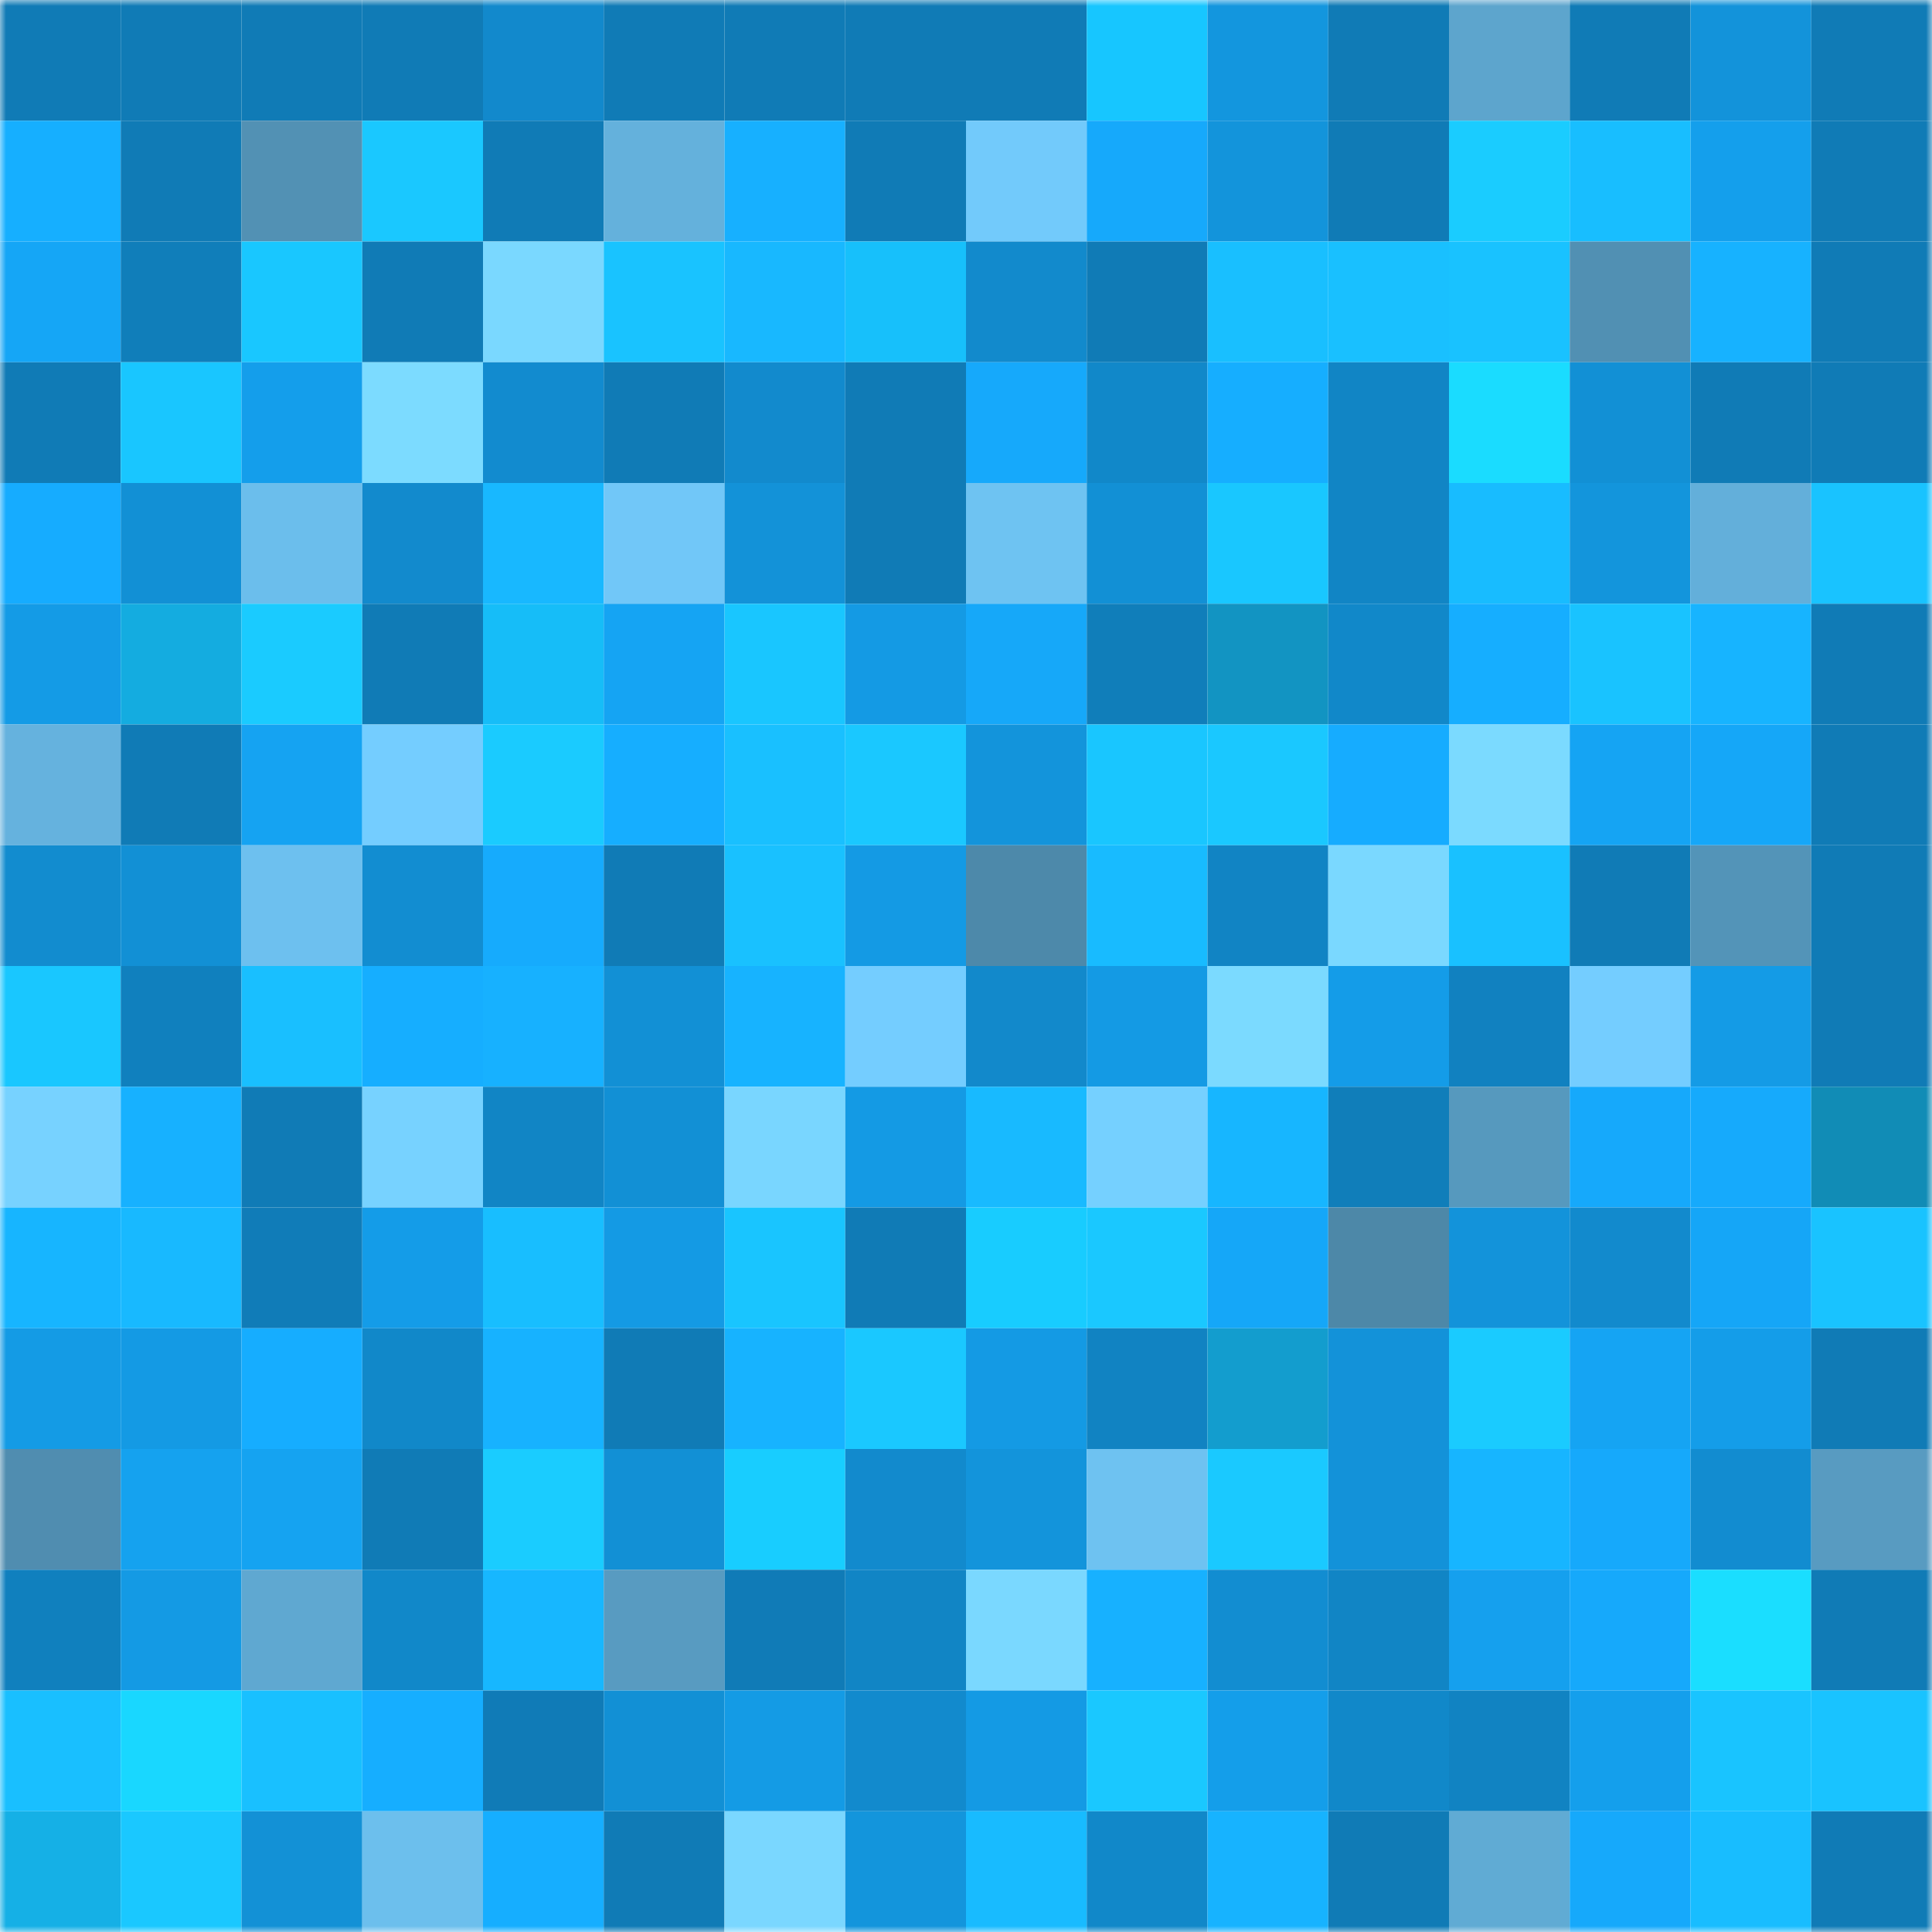 <svg viewBox="0 0 160 160" fill="none" role="img" xmlns="http://www.w3.org/2000/svg" width="240" height="240" name="ens%2Cshalamov.eth"><mask id="1730469888" mask-type="alpha" maskUnits="userSpaceOnUse" x="0" y="0" width="160" height="160"><rect width="160" height="160" fill="#FFFFFF"></rect></mask><g mask="url(#1730469888)"><rect x="0" y="0" width="10" height="10" fill="#107bb6"></rect><rect x="10" y="0" width="10" height="10" fill="#107bb6"></rect><rect x="20" y="0" width="10" height="10" fill="#107bb6"></rect><rect x="30" y="0" width="10" height="10" fill="#107bb6"></rect><rect x="40" y="0" width="10" height="10" fill="#1289cc"></rect><rect x="50" y="0" width="10" height="10" fill="#107bb6"></rect><rect x="60" y="0" width="10" height="10" fill="#107bb6"></rect><rect x="70" y="0" width="10" height="10" fill="#107bb6"></rect><rect x="80" y="0" width="10" height="10" fill="#107bb6"></rect><rect x="90" y="0" width="10" height="10" fill="#17c6ff"></rect><rect x="100" y="0" width="10" height="10" fill="#1396de"></rect><rect x="110" y="0" width="10" height="10" fill="#107bb6"></rect><rect x="120" y="0" width="10" height="10" fill="#5da5cd"></rect><rect x="130" y="0" width="10" height="10" fill="#107bb6"></rect><rect x="140" y="0" width="10" height="10" fill="#1393da"></rect><rect x="150" y="0" width="10" height="10" fill="#107bb6"></rect><rect x="0" y="10" width="10" height="10" fill="#16afff"></rect><rect x="10" y="10" width="10" height="10" fill="#107bb6"></rect><rect x="20" y="10" width="10" height="10" fill="#5291b4"></rect><rect x="30" y="10" width="10" height="10" fill="#1ac8ff"></rect><rect x="40" y="10" width="10" height="10" fill="#107bb6"></rect><rect x="50" y="10" width="10" height="10" fill="#64b1dc"></rect><rect x="60" y="10" width="10" height="10" fill="#17b0ff"></rect><rect x="70" y="10" width="10" height="10" fill="#107bb6"></rect><rect x="80" y="10" width="10" height="10" fill="#72cafb"></rect><rect x="90" y="10" width="10" height="10" fill="#16a9fb"></rect><rect x="100" y="10" width="10" height="10" fill="#1394db"></rect><rect x="110" y="10" width="10" height="10" fill="#107bb6"></rect><rect x="120" y="10" width="10" height="10" fill="#1accff"></rect><rect x="130" y="10" width="10" height="10" fill="#18beff"></rect><rect x="140" y="10" width="10" height="10" fill="#149fec"></rect><rect x="150" y="10" width="10" height="10" fill="#107bb6"></rect><rect x="0" y="20" width="10" height="10" fill="#15a6f6"></rect><rect x="10" y="20" width="10" height="10" fill="#107eba"></rect><rect x="20" y="20" width="10" height="10" fill="#19c7ff"></rect><rect x="30" y="20" width="10" height="10" fill="#107bb6"></rect><rect x="40" y="20" width="10" height="10" fill="#7ad8ff"></rect><rect x="50" y="20" width="10" height="10" fill="#19c3ff"></rect><rect x="60" y="20" width="10" height="10" fill="#18b8ff"></rect><rect x="70" y="20" width="10" height="10" fill="#17c0fb"></rect><rect x="80" y="20" width="10" height="10" fill="#128acc"></rect><rect x="90" y="20" width="10" height="10" fill="#107bb6"></rect><rect x="100" y="20" width="10" height="10" fill="#19bfff"></rect><rect x="110" y="20" width="10" height="10" fill="#19c0ff"></rect><rect x="120" y="20" width="10" height="10" fill="#19c2ff"></rect><rect x="130" y="20" width="10" height="10" fill="#5190b3"></rect><rect x="140" y="20" width="10" height="10" fill="#17b2ff"></rect><rect x="150" y="20" width="10" height="10" fill="#107bb6"></rect><rect x="0" y="30" width="10" height="10" fill="#107bb6"></rect><rect x="10" y="30" width="10" height="10" fill="#19c6ff"></rect><rect x="20" y="30" width="10" height="10" fill="#149eeb"></rect><rect x="30" y="30" width="10" height="10" fill="#7cdbff"></rect><rect x="40" y="30" width="10" height="10" fill="#128bcf"></rect><rect x="50" y="30" width="10" height="10" fill="#107bb6"></rect><rect x="60" y="30" width="10" height="10" fill="#128acd"></rect><rect x="70" y="30" width="10" height="10" fill="#107bb6"></rect><rect x="80" y="30" width="10" height="10" fill="#16a9fb"></rect><rect x="90" y="30" width="10" height="10" fill="#1188c9"></rect><rect x="100" y="30" width="10" height="10" fill="#16aeff"></rect><rect x="110" y="30" width="10" height="10" fill="#1185c5"></rect><rect x="120" y="30" width="10" height="10" fill="#1adcff"></rect><rect x="130" y="30" width="10" height="10" fill="#1290d5"></rect><rect x="140" y="30" width="10" height="10" fill="#107bb6"></rect><rect x="150" y="30" width="10" height="10" fill="#107bb6"></rect><rect x="0" y="40" width="10" height="10" fill="#16acff"></rect><rect x="10" y="40" width="10" height="10" fill="#1290d5"></rect><rect x="20" y="40" width="10" height="10" fill="#6bbeec"></rect><rect x="30" y="40" width="10" height="10" fill="#128acd"></rect><rect x="40" y="40" width="10" height="10" fill="#18b8ff"></rect><rect x="50" y="40" width="10" height="10" fill="#71c7f8"></rect><rect x="60" y="40" width="10" height="10" fill="#1392d8"></rect><rect x="70" y="40" width="10" height="10" fill="#107bb6"></rect><rect x="80" y="40" width="10" height="10" fill="#6ec3f2"></rect><rect x="90" y="40" width="10" height="10" fill="#1290d5"></rect><rect x="100" y="40" width="10" height="10" fill="#19c7ff"></rect><rect x="110" y="40" width="10" height="10" fill="#1185c5"></rect><rect x="120" y="40" width="10" height="10" fill="#18bcff"></rect><rect x="130" y="40" width="10" height="10" fill="#1395dc"></rect><rect x="140" y="40" width="10" height="10" fill="#63afda"></rect><rect x="150" y="40" width="10" height="10" fill="#19c3ff"></rect><rect x="0" y="50" width="10" height="10" fill="#149be6"></rect><rect x="10" y="50" width="10" height="10" fill="#14ace0"></rect><rect x="20" y="50" width="10" height="10" fill="#1acbff"></rect><rect x="30" y="50" width="10" height="10" fill="#107bb6"></rect><rect x="40" y="50" width="10" height="10" fill="#16bdf8"></rect><rect x="50" y="50" width="10" height="10" fill="#15a4f3"></rect><rect x="60" y="50" width="10" height="10" fill="#19c6ff"></rect><rect x="70" y="50" width="10" height="10" fill="#149ae4"></rect><rect x="80" y="50" width="10" height="10" fill="#16a8f9"></rect><rect x="90" y="50" width="10" height="10" fill="#107eba"></rect><rect x="100" y="50" width="10" height="10" fill="#1294c2"></rect><rect x="110" y="50" width="10" height="10" fill="#1188c9"></rect><rect x="120" y="50" width="10" height="10" fill="#16aeff"></rect><rect x="130" y="50" width="10" height="10" fill="#19c3ff"></rect><rect x="140" y="50" width="10" height="10" fill="#17b4ff"></rect><rect x="150" y="50" width="10" height="10" fill="#107bb6"></rect><rect x="0" y="60" width="10" height="10" fill="#65b2de"></rect><rect x="10" y="60" width="10" height="10" fill="#107bb6"></rect><rect x="20" y="60" width="10" height="10" fill="#15a3f2"></rect><rect x="30" y="60" width="10" height="10" fill="#74cdff"></rect><rect x="40" y="60" width="10" height="10" fill="#1acbff"></rect><rect x="50" y="60" width="10" height="10" fill="#16aeff"></rect><rect x="60" y="60" width="10" height="10" fill="#19c0ff"></rect><rect x="70" y="60" width="10" height="10" fill="#1ac8ff"></rect><rect x="80" y="60" width="10" height="10" fill="#1394db"></rect><rect x="90" y="60" width="10" height="10" fill="#19c6ff"></rect><rect x="100" y="60" width="10" height="10" fill="#1ac8ff"></rect><rect x="110" y="60" width="10" height="10" fill="#16acff"></rect><rect x="120" y="60" width="10" height="10" fill="#7bdaff"></rect><rect x="130" y="60" width="10" height="10" fill="#15a4f3"></rect><rect x="140" y="60" width="10" height="10" fill="#15a7f8"></rect><rect x="150" y="60" width="10" height="10" fill="#107bb6"></rect><rect x="0" y="70" width="10" height="10" fill="#128ccf"></rect><rect x="10" y="70" width="10" height="10" fill="#1290d5"></rect><rect x="20" y="70" width="10" height="10" fill="#6dc0ef"></rect><rect x="30" y="70" width="10" height="10" fill="#128dd1"></rect><rect x="40" y="70" width="10" height="10" fill="#16abfd"></rect><rect x="50" y="70" width="10" height="10" fill="#107bb6"></rect><rect x="60" y="70" width="10" height="10" fill="#19c1ff"></rect><rect x="70" y="70" width="10" height="10" fill="#149ae4"></rect><rect x="80" y="70" width="10" height="10" fill="#4d89aa"></rect><rect x="90" y="70" width="10" height="10" fill="#18bbff"></rect><rect x="100" y="70" width="10" height="10" fill="#1184c4"></rect><rect x="110" y="70" width="10" height="10" fill="#7ad8ff"></rect><rect x="120" y="70" width="10" height="10" fill="#19c1ff"></rect><rect x="130" y="70" width="10" height="10" fill="#107bb6"></rect><rect x="140" y="70" width="10" height="10" fill="#5394b8"></rect><rect x="150" y="70" width="10" height="10" fill="#107bb6"></rect><rect x="0" y="80" width="10" height="10" fill="#19c7ff"></rect><rect x="10" y="80" width="10" height="10" fill="#1080be"></rect><rect x="20" y="80" width="10" height="10" fill="#19bfff"></rect><rect x="30" y="80" width="10" height="10" fill="#16aeff"></rect><rect x="40" y="80" width="10" height="10" fill="#17b1ff"></rect><rect x="50" y="80" width="10" height="10" fill="#1290d5"></rect><rect x="60" y="80" width="10" height="10" fill="#17b3ff"></rect><rect x="70" y="80" width="10" height="10" fill="#74cdff"></rect><rect x="80" y="80" width="10" height="10" fill="#1289cb"></rect><rect x="90" y="80" width="10" height="10" fill="#149ae4"></rect><rect x="100" y="80" width="10" height="10" fill="#7bdaff"></rect><rect x="110" y="80" width="10" height="10" fill="#149ce8"></rect><rect x="120" y="80" width="10" height="10" fill="#1181c0"></rect><rect x="130" y="80" width="10" height="10" fill="#74cdff"></rect><rect x="140" y="80" width="10" height="10" fill="#149be6"></rect><rect x="150" y="80" width="10" height="10" fill="#107bb6"></rect><rect x="0" y="90" width="10" height="10" fill="#77d2ff"></rect><rect x="10" y="90" width="10" height="10" fill="#17b1ff"></rect><rect x="20" y="90" width="10" height="10" fill="#107bb6"></rect><rect x="30" y="90" width="10" height="10" fill="#77d2ff"></rect><rect x="40" y="90" width="10" height="10" fill="#1185c5"></rect><rect x="50" y="90" width="10" height="10" fill="#1290d5"></rect><rect x="60" y="90" width="10" height="10" fill="#79d6ff"></rect><rect x="70" y="90" width="10" height="10" fill="#149ae4"></rect><rect x="80" y="90" width="10" height="10" fill="#18baff"></rect><rect x="90" y="90" width="10" height="10" fill="#75d0ff"></rect><rect x="100" y="90" width="10" height="10" fill="#17b6ff"></rect><rect x="110" y="90" width="10" height="10" fill="#107eba"></rect><rect x="120" y="90" width="10" height="10" fill="#5699be"></rect><rect x="130" y="90" width="10" height="10" fill="#16a9fb"></rect><rect x="140" y="90" width="10" height="10" fill="#16aafc"></rect><rect x="150" y="90" width="10" height="10" fill="#118cb6"></rect><rect x="0" y="100" width="10" height="10" fill="#17b5ff"></rect><rect x="10" y="100" width="10" height="10" fill="#18b9ff"></rect><rect x="20" y="100" width="10" height="10" fill="#107cb8"></rect><rect x="30" y="100" width="10" height="10" fill="#149ce8"></rect><rect x="40" y="100" width="10" height="10" fill="#18beff"></rect><rect x="50" y="100" width="10" height="10" fill="#149ae4"></rect><rect x="60" y="100" width="10" height="10" fill="#19c5ff"></rect><rect x="70" y="100" width="10" height="10" fill="#107bb6"></rect><rect x="80" y="100" width="10" height="10" fill="#18ccff"></rect><rect x="90" y="100" width="10" height="10" fill="#1ac8ff"></rect><rect x="100" y="100" width="10" height="10" fill="#15a7f8"></rect><rect x="110" y="100" width="10" height="10" fill="#4d88a8"></rect><rect x="120" y="100" width="10" height="10" fill="#1393da"></rect><rect x="130" y="100" width="10" height="10" fill="#128acd"></rect><rect x="140" y="100" width="10" height="10" fill="#15a6f7"></rect><rect x="150" y="100" width="10" height="10" fill="#19c3ff"></rect><rect x="0" y="110" width="10" height="10" fill="#149be5"></rect><rect x="10" y="110" width="10" height="10" fill="#149ae4"></rect><rect x="20" y="110" width="10" height="10" fill="#16adff"></rect><rect x="30" y="110" width="10" height="10" fill="#1188c9"></rect><rect x="40" y="110" width="10" height="10" fill="#17b2ff"></rect><rect x="50" y="110" width="10" height="10" fill="#107bb6"></rect><rect x="60" y="110" width="10" height="10" fill="#17b3ff"></rect><rect x="70" y="110" width="10" height="10" fill="#1ac8ff"></rect><rect x="80" y="110" width="10" height="10" fill="#149ae4"></rect><rect x="90" y="110" width="10" height="10" fill="#1183c2"></rect><rect x="100" y="110" width="10" height="10" fill="#139dce"></rect><rect x="110" y="110" width="10" height="10" fill="#1392d9"></rect><rect x="120" y="110" width="10" height="10" fill="#1acbff"></rect><rect x="130" y="110" width="10" height="10" fill="#15a4f3"></rect><rect x="140" y="110" width="10" height="10" fill="#149de9"></rect><rect x="150" y="110" width="10" height="10" fill="#107bb6"></rect><rect x="0" y="120" width="10" height="10" fill="#508db0"></rect><rect x="10" y="120" width="10" height="10" fill="#15a2ef"></rect><rect x="20" y="120" width="10" height="10" fill="#15a3f1"></rect><rect x="30" y="120" width="10" height="10" fill="#107bb6"></rect><rect x="40" y="120" width="10" height="10" fill="#1accff"></rect><rect x="50" y="120" width="10" height="10" fill="#1290d5"></rect><rect x="60" y="120" width="10" height="10" fill="#18cdff"></rect><rect x="70" y="120" width="10" height="10" fill="#128acd"></rect><rect x="80" y="120" width="10" height="10" fill="#1394db"></rect><rect x="90" y="120" width="10" height="10" fill="#6ec2f1"></rect><rect x="100" y="120" width="10" height="10" fill="#1ac9ff"></rect><rect x="110" y="120" width="10" height="10" fill="#1392d9"></rect><rect x="120" y="120" width="10" height="10" fill="#17b5ff"></rect><rect x="130" y="120" width="10" height="10" fill="#16a9fb"></rect><rect x="140" y="120" width="10" height="10" fill="#128cd0"></rect><rect x="150" y="120" width="10" height="10" fill="#589bc1"></rect><rect x="0" y="130" width="10" height="10" fill="#1080be"></rect><rect x="10" y="130" width="10" height="10" fill="#149ae4"></rect><rect x="20" y="130" width="10" height="10" fill="#5fa8d1"></rect><rect x="30" y="130" width="10" height="10" fill="#1188c9"></rect><rect x="40" y="130" width="10" height="10" fill="#17b7ff"></rect><rect x="50" y="130" width="10" height="10" fill="#589bc1"></rect><rect x="60" y="130" width="10" height="10" fill="#107bb7"></rect><rect x="70" y="130" width="10" height="10" fill="#1185c5"></rect><rect x="80" y="130" width="10" height="10" fill="#7ad8ff"></rect><rect x="90" y="130" width="10" height="10" fill="#17b1ff"></rect><rect x="100" y="130" width="10" height="10" fill="#128dd1"></rect><rect x="110" y="130" width="10" height="10" fill="#1185c5"></rect><rect x="120" y="130" width="10" height="10" fill="#15a0ee"></rect><rect x="130" y="130" width="10" height="10" fill="#16a9fb"></rect><rect x="140" y="130" width="10" height="10" fill="#1adeff"></rect><rect x="150" y="130" width="10" height="10" fill="#107bb6"></rect><rect x="0" y="140" width="10" height="10" fill="#19bfff"></rect><rect x="10" y="140" width="10" height="10" fill="#19d7ff"></rect><rect x="20" y="140" width="10" height="10" fill="#19c0ff"></rect><rect x="30" y="140" width="10" height="10" fill="#16aeff"></rect><rect x="40" y="140" width="10" height="10" fill="#107bb7"></rect><rect x="50" y="140" width="10" height="10" fill="#1290d5"></rect><rect x="60" y="140" width="10" height="10" fill="#149be5"></rect><rect x="70" y="140" width="10" height="10" fill="#128acd"></rect><rect x="80" y="140" width="10" height="10" fill="#149ae4"></rect><rect x="90" y="140" width="10" height="10" fill="#1ac8ff"></rect><rect x="100" y="140" width="10" height="10" fill="#149eea"></rect><rect x="110" y="140" width="10" height="10" fill="#1188c9"></rect><rect x="120" y="140" width="10" height="10" fill="#1183c2"></rect><rect x="130" y="140" width="10" height="10" fill="#149fec"></rect><rect x="140" y="140" width="10" height="10" fill="#19c4ff"></rect><rect x="150" y="140" width="10" height="10" fill="#19c3ff"></rect><rect x="0" y="150" width="10" height="10" fill="#15b0e6"></rect><rect x="10" y="150" width="10" height="10" fill="#1ac8ff"></rect><rect x="20" y="150" width="10" height="10" fill="#1391d6"></rect><rect x="30" y="150" width="10" height="10" fill="#6cbfed"></rect><rect x="40" y="150" width="10" height="10" fill="#16aeff"></rect><rect x="50" y="150" width="10" height="10" fill="#107bb6"></rect><rect x="60" y="150" width="10" height="10" fill="#7ad7ff"></rect><rect x="70" y="150" width="10" height="10" fill="#1395dc"></rect><rect x="80" y="150" width="10" height="10" fill="#18bbff"></rect><rect x="90" y="150" width="10" height="10" fill="#1188c9"></rect><rect x="100" y="150" width="10" height="10" fill="#17b3ff"></rect><rect x="110" y="150" width="10" height="10" fill="#107bb6"></rect><rect x="120" y="150" width="10" height="10" fill="#60abd4"></rect><rect x="130" y="150" width="10" height="10" fill="#16a9fb"></rect><rect x="140" y="150" width="10" height="10" fill="#18bdff"></rect><rect x="150" y="150" width="10" height="10" fill="#107bb6"></rect></g></svg>